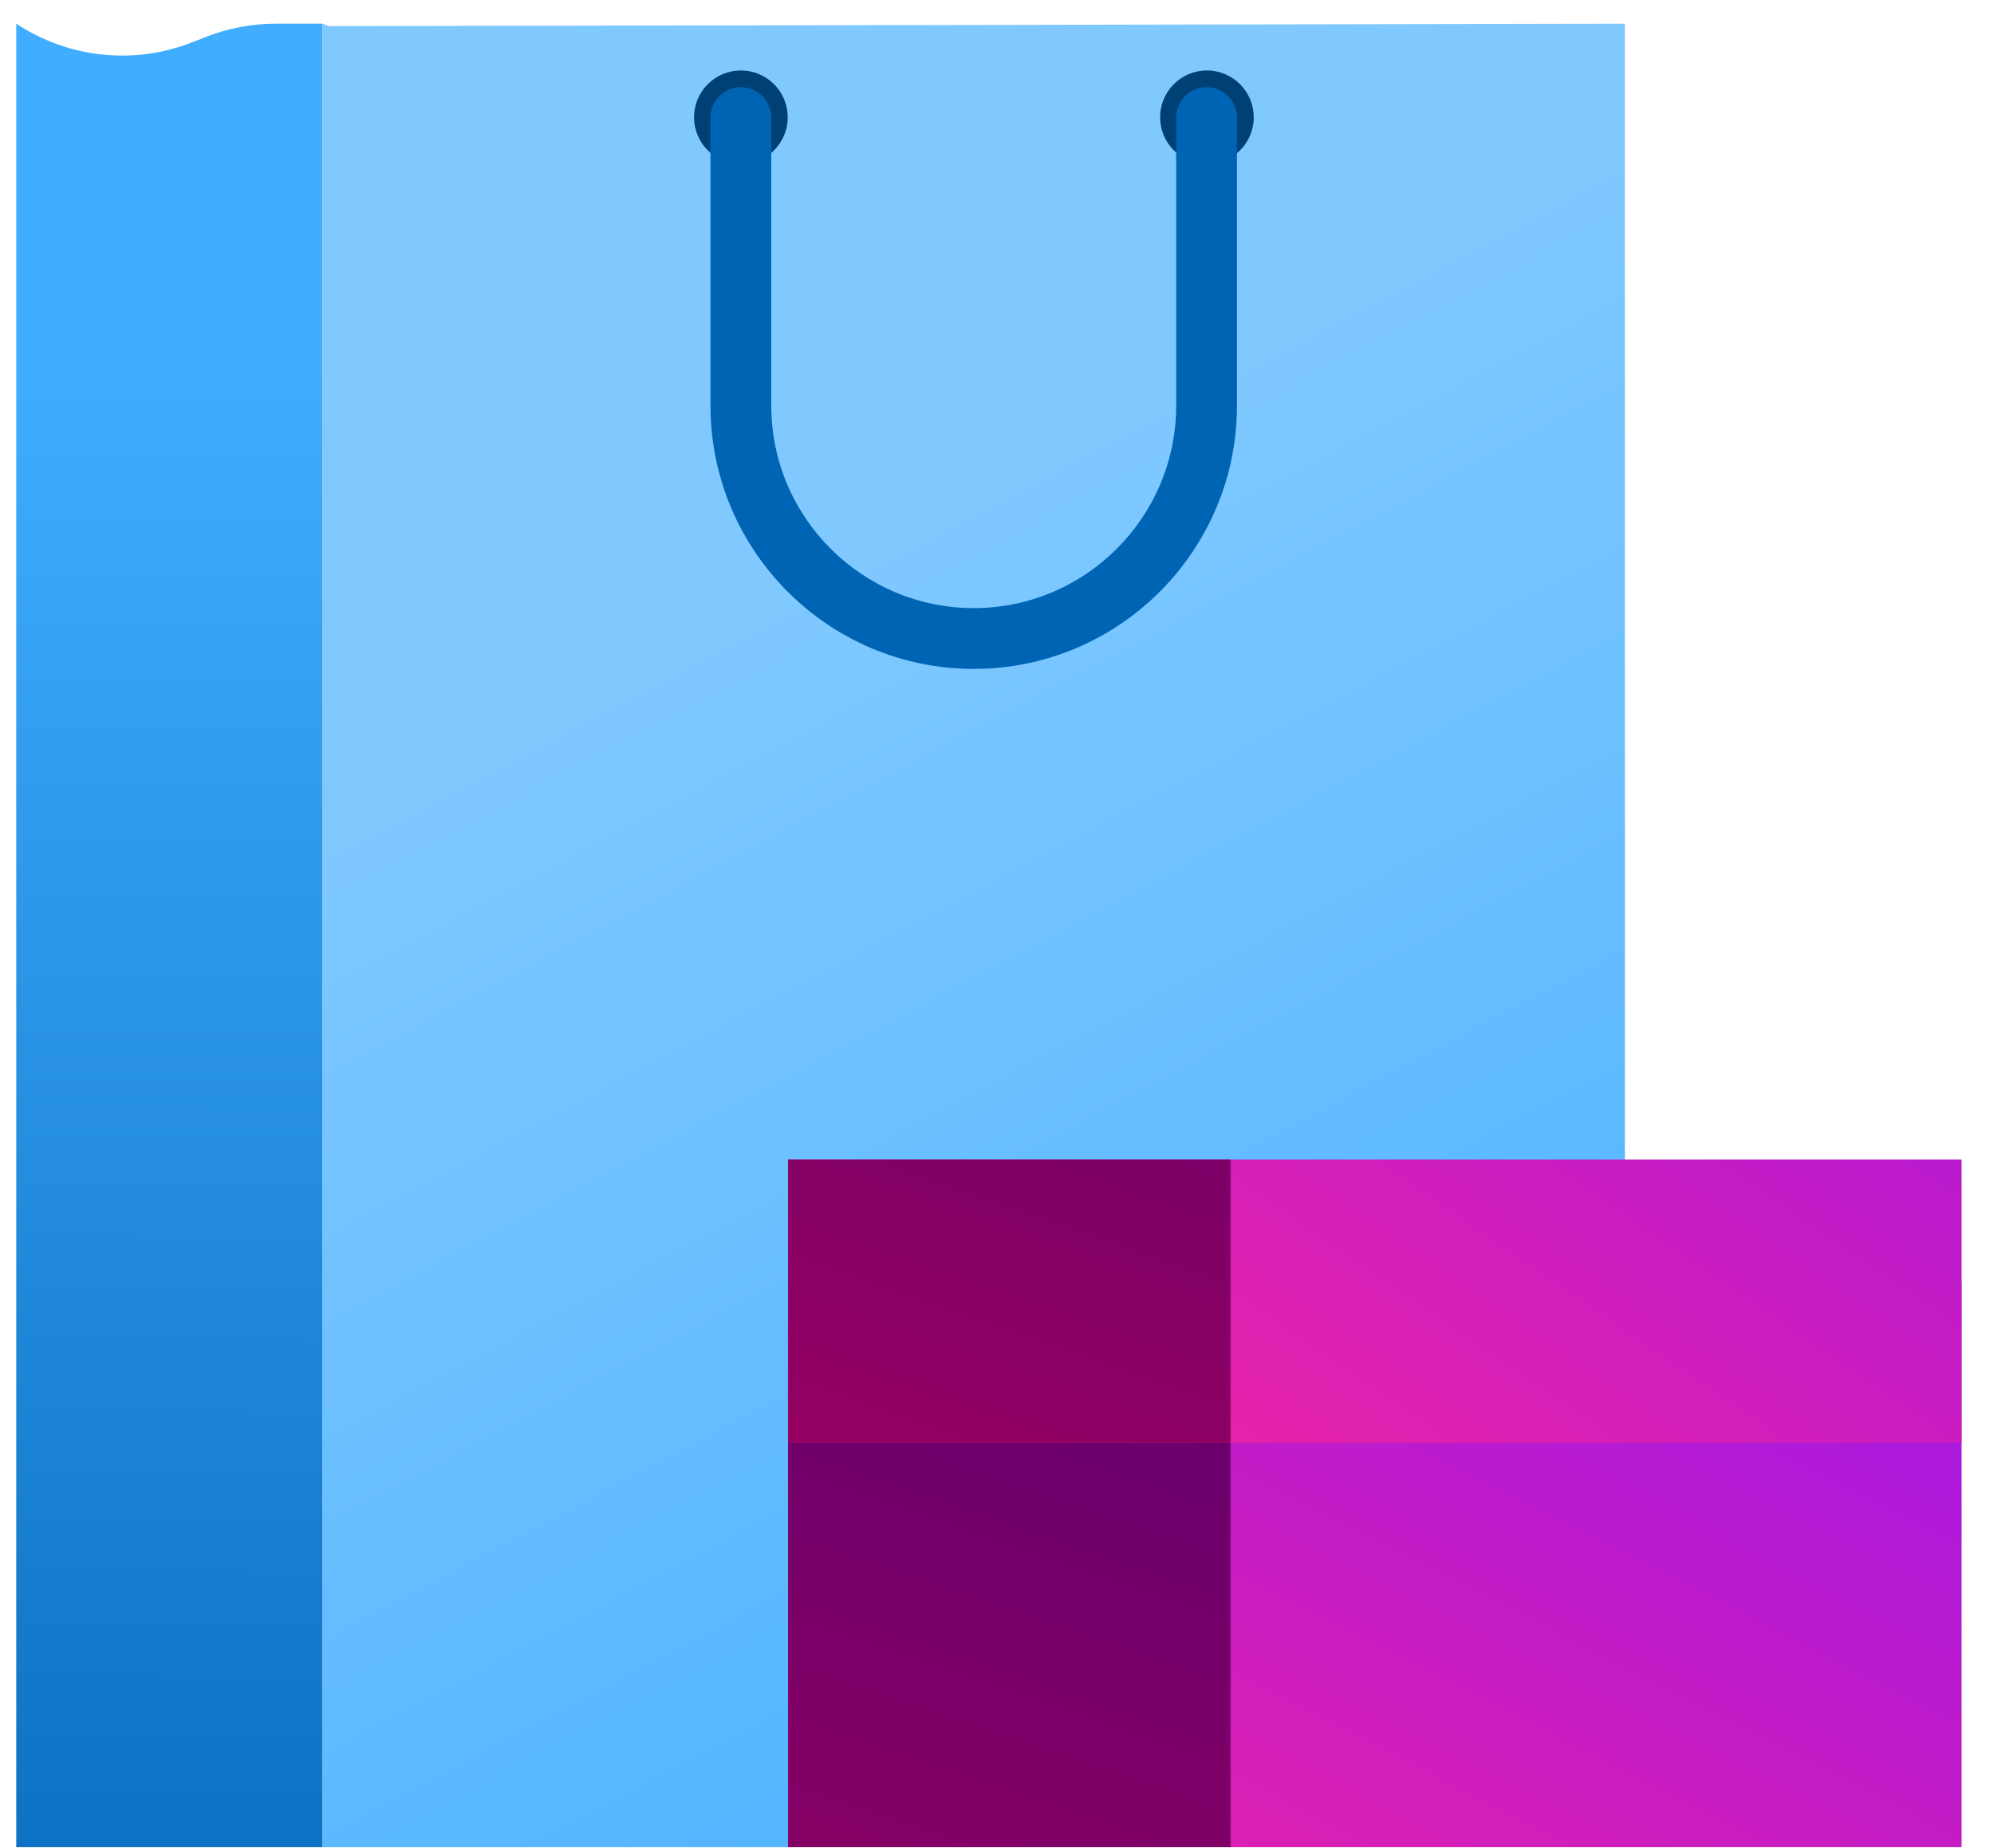<svg width="41" height="38" viewBox="0 0 41 38" fill="none" xmlns="http://www.w3.org/2000/svg">
<path d="M6.634 0.487H5.671C5.171 0.487 4.678 0.581 4.209 0.769L3.971 0.862C2.771 1.343 1.415 1.2 0.334 0.487V37.982H6.634V0.487Z" fill="url(#paint0_linear_1054_1781)"/>
<path d="M6.76 0.537L6.635 0.487V37.982H33.41V0.487L6.76 0.537Z" fill="url(#paint1_linear_1054_1781)"/>
<path d="M40.334 26.34H16.203V37.982H40.334V26.34Z" fill="url(#paint2_linear_1054_1781)"/>
<path d="M25.303 26.34H16.203V37.982H25.303V26.34Z" fill="url(#paint3_linear_1054_1781)"/>
<path d="M15.234 3.374C15.766 3.374 16.197 2.943 16.197 2.412C16.197 1.88 15.766 1.449 15.234 1.449C14.702 1.449 14.271 1.88 14.271 2.412C14.271 2.943 14.702 3.374 15.234 3.374Z" fill="#004175"/>
<path d="M24.816 3.374C25.348 3.374 25.779 2.943 25.779 2.412C25.779 1.88 25.348 1.449 24.816 1.449C24.284 1.449 23.854 1.88 23.854 2.412C23.854 2.943 24.284 3.374 24.816 3.374Z" fill="#004175"/>
<path d="M20.022 13.754C17.034 13.754 14.609 11.323 14.609 8.342V2.418C14.609 2.074 14.891 1.793 15.234 1.793C15.578 1.793 15.859 2.074 15.859 2.418V8.342C15.859 10.636 17.728 12.504 20.022 12.504C22.316 12.504 24.184 10.636 24.184 8.342V2.418C24.184 2.074 24.466 1.793 24.809 1.793C25.153 1.793 25.434 2.074 25.434 2.418V8.342C25.434 11.329 23.003 13.754 20.022 13.754Z" fill="#0064B5"/>
<path d="M40.334 23.841H16.203V29.665H40.334V23.841Z" fill="url(#paint4_linear_1054_1781)"/>
<path d="M25.303 23.841H16.203V29.665H25.303V23.841Z" fill="url(#paint5_linear_1054_1781)"/>
<defs>
<linearGradient id="paint0_linear_1054_1781" x1="3.546" y1="7.436" x2="3.34" y2="45.413" gradientUnits="userSpaceOnUse">
<stop stop-color="#40ADFF"/>
<stop offset="1" stop-color="#0064B5"/>
</linearGradient>
<linearGradient id="paint1_linear_1054_1781" x1="16.172" y1="11.998" x2="31.65" y2="41.102" gradientUnits="userSpaceOnUse">
<stop stop-color="#80C9FF"/>
<stop offset="1" stop-color="#40ADFF"/>
</linearGradient>
<linearGradient id="paint2_linear_1054_1781" x1="20.472" y1="47.425" x2="37.231" y2="14.602" gradientUnits="userSpaceOnUse">
<stop stop-color="#FF2693"/>
<stop offset="1" stop-color="#8212FF"/>
</linearGradient>
<linearGradient id="paint3_linear_1054_1781" x1="28.166" y1="10.18" x2="13.032" y2="55.037" gradientUnits="userSpaceOnUse">
<stop stop-color="#3B007A"/>
<stop offset="1" stop-color="#B00059"/>
</linearGradient>
<linearGradient id="paint4_linear_1054_1781" x1="21.422" y1="36.745" x2="43.299" y2="4.803" gradientUnits="userSpaceOnUse">
<stop stop-color="#FF2693"/>
<stop offset="1" stop-color="#8212FF"/>
</linearGradient>
<linearGradient id="paint5_linear_1054_1781" x1="29.247" y1="2.162" x2="16.319" y2="39.59" gradientUnits="userSpaceOnUse">
<stop stop-color="#3B007A"/>
<stop offset="1" stop-color="#B00059"/>
</linearGradient>
</defs>
</svg>
